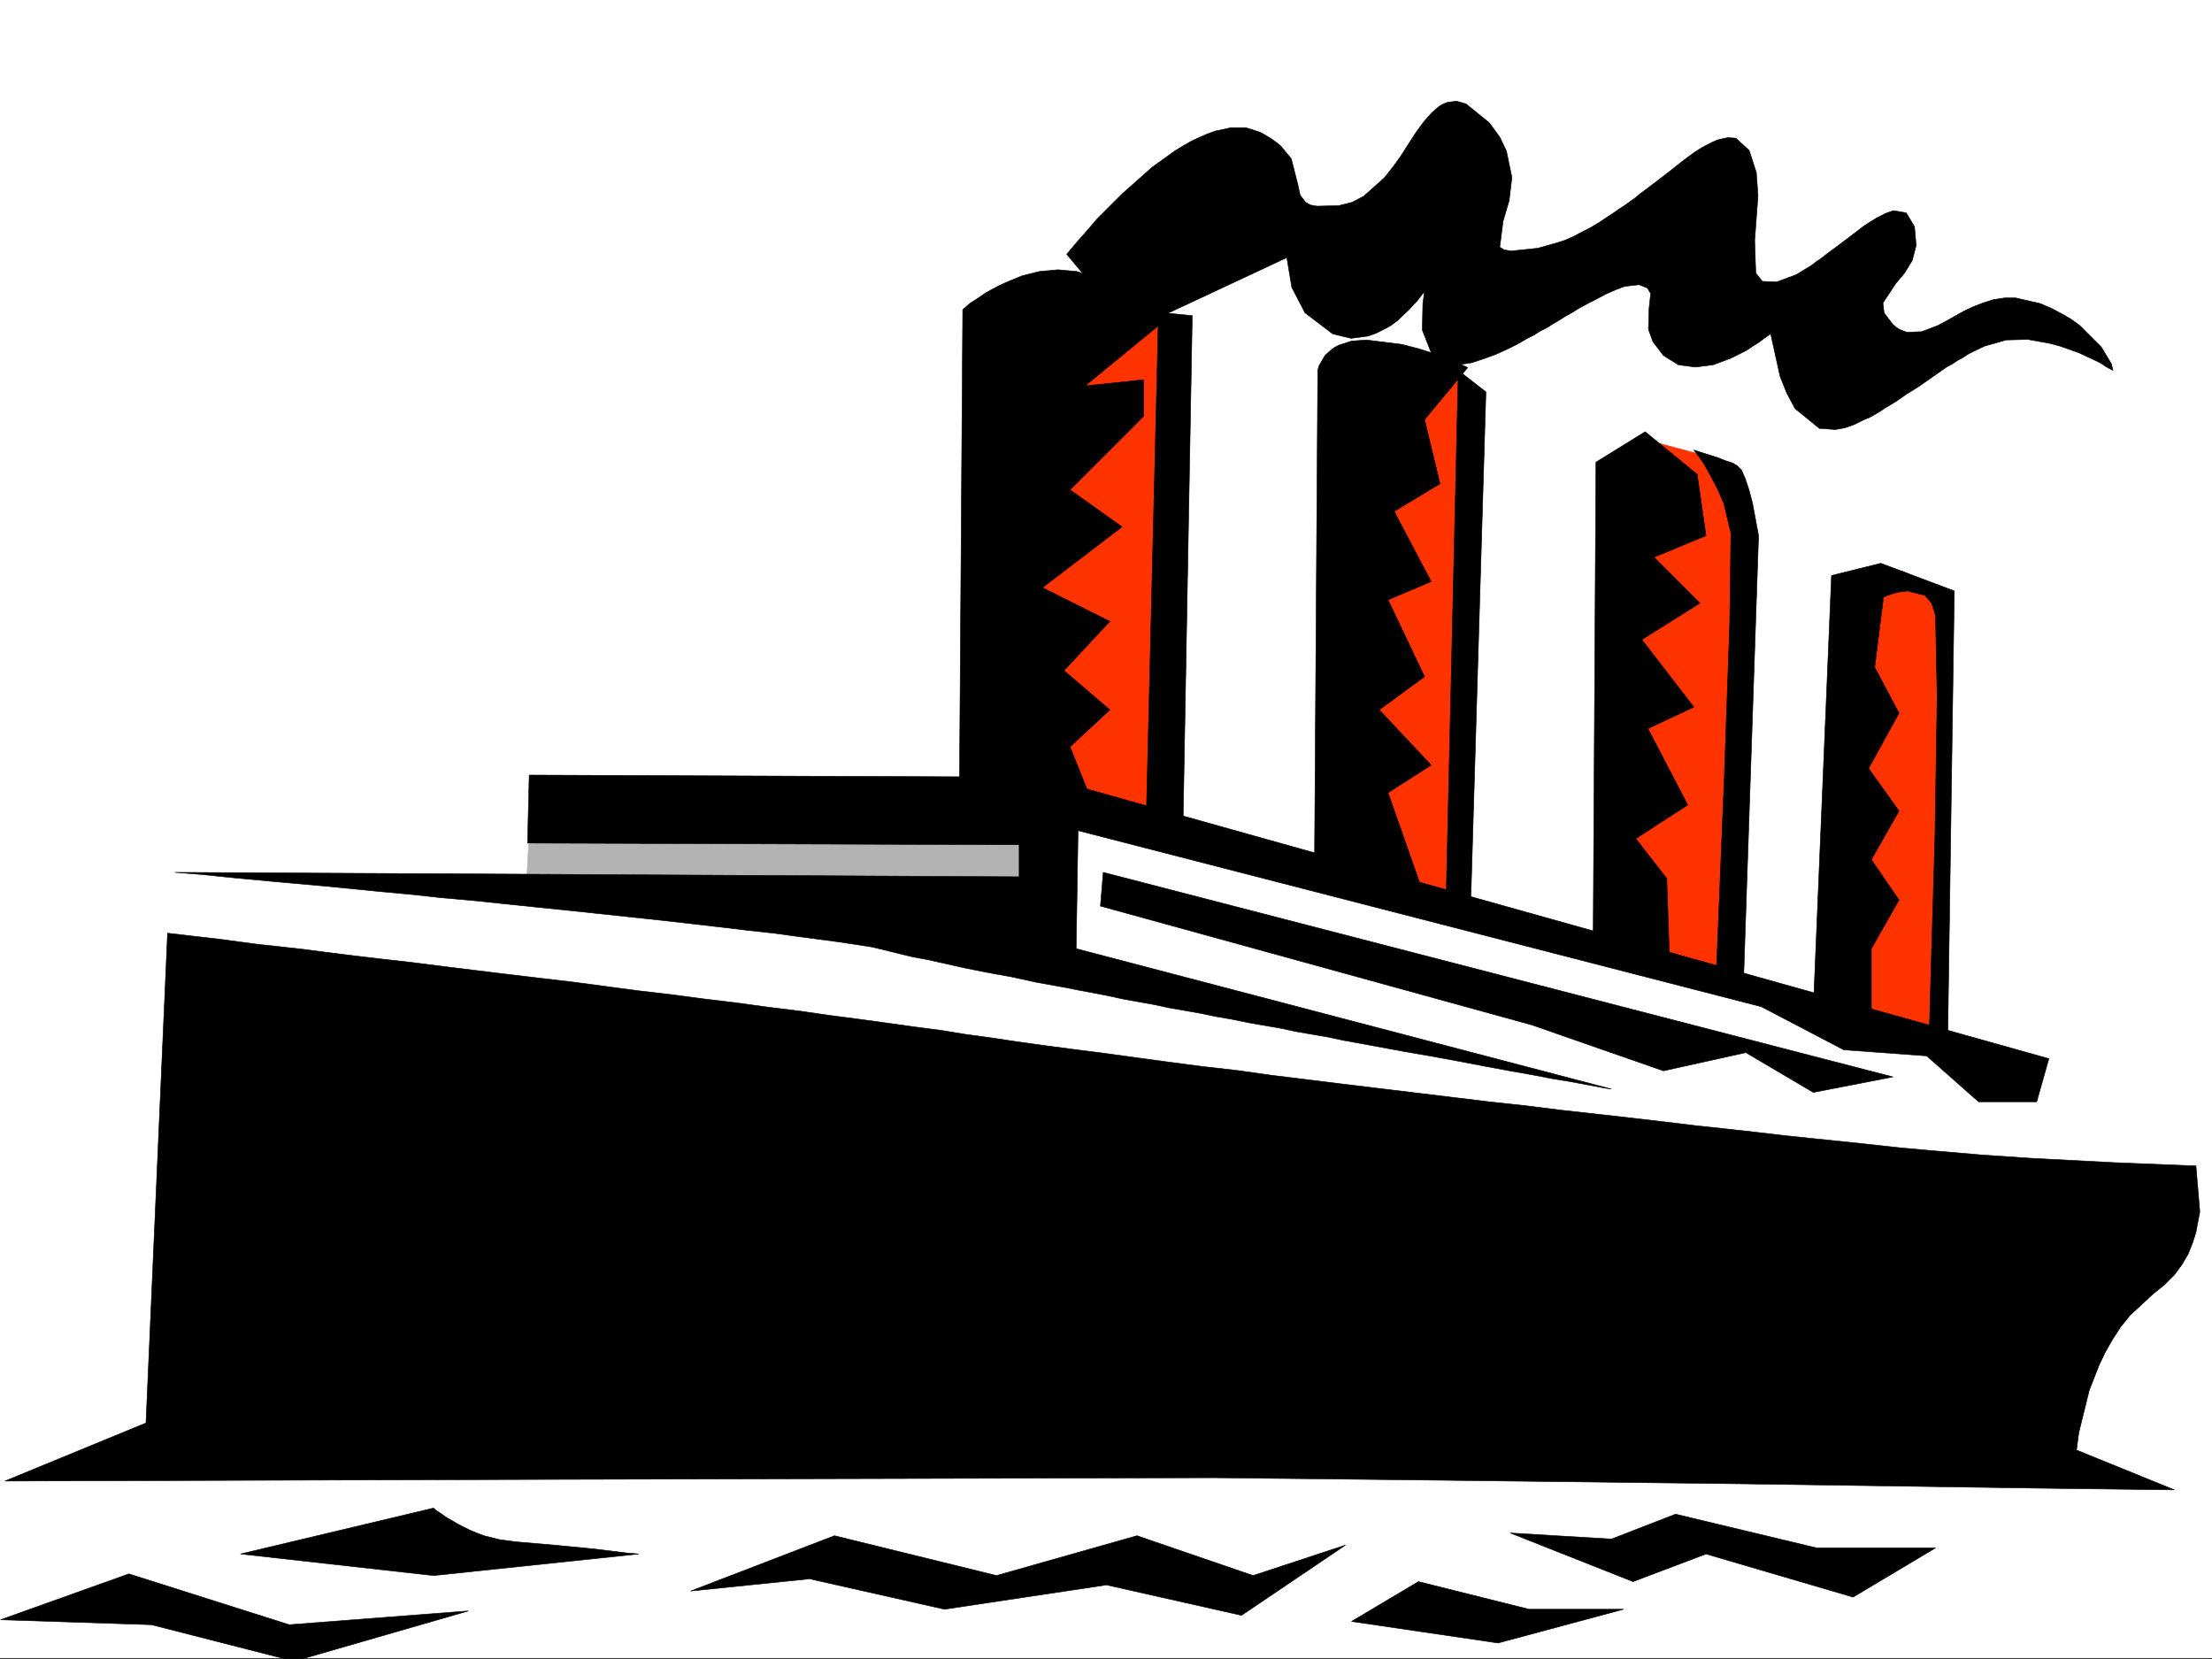 <svg xmlns="http://www.w3.org/2000/svg" width="2997.016" height="2248.25"><rect width="100%" height="100%" fill="#333333" stroke="none"/><defs><clipPath id="a"><path d="M0 0h2997v2244.137H0Zm0 0"/></clipPath><clipPath id="b"><path d="M0 2130h635v116.09H0Zm0 0"/></clipPath><clipPath id="c"><path d="M0 2129h636v117.09H0Zm0 0"/></clipPath></defs><path fill="#fff" d="M0 2246.297h2997.016V0H0Zm0 0"/><g clip-path="url(#a)" transform="translate(0 2.16)"><path fill="#fff" fill-rule="evenodd" stroke="#fff" stroke-linecap="square" stroke-linejoin="bevel" stroke-miterlimit="10" stroke-width=".743" d="M.742 2244.137h2995.531V-2.16H.743Zm0 0"/></g><path fill="#f30" fill-rule="evenodd" stroke="#f30" stroke-linecap="square" stroke-linejoin="bevel" stroke-miterlimit="10" stroke-width=".743" d="m2505.488 778.988-2.226 599.953 134.113 35.188 5.98-610.43-65.921-29.988zM2236.52 597.723l112.374 29.949 13.489 190.262-13.488 516.824-134.856-35.973-32.96-357.258zm-343.922-121.368 95.91 41.211-8.25 712.325-118.356-32.961-11.261-538.563zm-492.973-77.145 187.289 38.946-8.25 671.149-159.57-32.961zm0 0"/><path fill="#b3b3b3" fill-rule="evenodd" stroke="#b3b3b3" stroke-linecap="square" stroke-linejoin="bevel" stroke-miterlimit="10" stroke-width=".743" d="m720.027 1079.316-8.25 143.809 686.32 71.906 23.97-207.465zm0 0"/><path fill="#fff" fill-rule="evenodd" stroke="#fff" stroke-linecap="square" stroke-linejoin="bevel" stroke-miterlimit="10" stroke-width=".743" d="m1422.066 1103.285-16.46 199.996-1172.57-128.09v207.504l2529.456 263.649-15.719-199.996zm0 0"/><path fill-rule="evenodd" stroke="#000" stroke-linecap="square" stroke-linejoin="bevel" stroke-miterlimit="10" stroke-width=".743" d="m227.016 1264.336 32.218 3.754 38.98 4.496 50.208 6.727 61.426 6.726 34.445 4.496 35.973 4.496 38.199 4.496 39.726 4.496 41.211 5.239 42.7 5.242 42.734 5.238 44.184 5.278 44.964 5.242 44.965 5.98 44.926 5.985 44.965 5.238 44.965 5.98 44.183 5.282 43.48 5.98 42.696 5.238 41.211 5.985 40.469 5.238 38.203 5.238 37.457 5.242 34.484 4.496 32.219 5.278 32.961 4.457 35.23 5.281 37.458 5.238 39.687 5.239 41.21 5.238 43.481 5.984 44.184 5.98 45.707 6.024 46.45 5.239 47.976 6.726 48.68 5.98 48.718 6.024 49.422 5.98 49.461 5.985 49.461 5.98 49.46 6.024 48.68 5.238 47.977 5.98 47.196 5.243 46.449 5.238 44.965 5.238 43.44 5.239 41.954 4.5 40.469 4.496 38.199 4.496 35.973 3.754 65.18 6.722 54.703 6.024 41.21 3.715 69.676 6.02 65.922 4.495 114.64 5.985 110.891 4.496 5.239 62.168-5.239 27.683-4.5 14.23-5.98 15.016-8.25 14.235-10.48 14.23-13.489 13.45-15.719 12.75-30.73 28.464-12.75 15.715-11.219 17.246-9.738 17.203-8.25 17.242-13.488 34.45-14.23 57.672-3.013 23.222 132.625 53.922-179.82-2.23-407.578-5.98-439.094-5.243-274.949-3.008-882.645 2.227-755.253 2.27 191.082-78.673zm9.734-82.383 37.457 2.973 43.48 4.496 56.188 5.238 67.445 6.024 75.66 7.468 40.47 3.754 41.21 4.496 42.695 3.754 42.7 4.496 43.48 4.496 43.438 4.458 42.699 4.496 41.992 4.496 41.953 4.496 39.688 4.496 38.984 4.496 37.457 4.5 34.445 3.75 32.961 4.5 56.227 7.465 44.184 6.765 27.722 6.727 12.004 3.008 15.719 3.754 20.254 3.715 23.222 5.242 26.98 6.02 29.95 5.984 32.961 5.98 34.488 7.508 37.457 6.723 18.73 3.754 20.216 3.753 19.468 3.754 20.254 4.457 20.961 3.754 20.996 3.754 20.996 4.496 21.7 3.754 20.996 3.754 21.703 4.457 21.738 3.754 21.738 4.496 21.743 3.754 21.699 3.754 20.996 4.496 21.742 3.754 21.7 3.715 20.995 4.496 20.957 3.754 20.254 3.754 20.215 3.753 20.254 3.715 38.945 6.762 36.715 6.727 35.227 6.765 32.219 5.98 29.953 5.243 26.976 5.238 23.227 3.754 20.215 3.754 27.722 5.238 9.774 1.485-725.305-190.258 3.754-232.176-744.738-3.012-2.27 92.118 666.07 2.27v43.44zm0 0"/><path fill-rule="evenodd" stroke="#000" stroke-linecap="square" stroke-linejoin="bevel" stroke-miterlimit="10" stroke-width=".743" d="m1445.293 1061.371 1330.691 372.973-16.5 58.457h-78.672l-70.417-62.172-112.375-8.25-111.63-58.414-932.847-240.426zm49.461 120.582 1069.934 277.14-107.88 20.958-91.414-53.918-111.632 24.71-178.332-62.167L1491 1227.62Zm0 0"/><path fill-rule="evenodd" stroke="#000" stroke-linecap="square" stroke-linejoin="bevel" stroke-miterlimit="10" stroke-width=".743" d="m1304.453 419.465-4.496 650.117 182.832 24.711-33-82.387 53.957-50.164-62.168-53.176 62.168-66.664-91.414-45.707 107.914-82.386-70.457-50.164 99.664-99.625v-49.465l-79.41 8.25 116.125-95.13-3.75-2.972-4.5-3.008-5.98-3.754-7.508-4.496-8.993-5.242-9.734-5.98-11.223-5.985-11.26-5.238-12.707-6.02-12.746-5.242-12.747-4.496-13.492-3.715-12.746-3.754-25.453-2.265-24.75 2.265-23.969 5.985-21.699 8.992-9.777 4.496-9.735 5.238-8.21 4.5-7.508 5.239-6.766 4.496-5.98 3.754zm0 0"/><path fill-rule="evenodd" stroke="#000" stroke-linecap="square" stroke-linejoin="bevel" stroke-miterlimit="10" stroke-width=".743" d="m1569.668 423.18-16.461 680.105 49.461 24.711 12.71-700.32zM325.938 2105.457l261.46-62.168 2.27 2.266 6.723 4.496 9.738 6.726 6.762 3.754 7.507 4.496 7.47 3.754 8.991 4.496 8.996 3.754 9.735 3.715 20.996 5.238 22.484 3.012 52.434 4.496 53.957 5.238 42.695 5.243 17.242 1.484-278 29.246zm609.882 50.203 194.797-74.914 219.543 53.957 190.3-53.957 157.34 53.957 125.122-41.21-140.84 95.128-182.832-41.21-219.508 32.96-182.832-41.21zm895.352 41.211 90.672-53.957 149.832 37.457h128.129l-170.086 45.711zm215.047-119.84 166.332 65.883 98.887-37.457 199.328 58.453 111.632-66.664h-161.093l-191.082-45.707-86.88 33.703zm-265.254-895.078 4.496-680.105 1.527-6.02 8.211-14.195 8.25-7.508 5.238-3.75 6.024-2.973 16.46-5.277 20.255-1.488 47.933 5.984 23.227 6.02 20.996 6.726 17.95 6.723 14.269 6.023 12.707 5.98-58.414 70.423 20.957 86.879-62.168 37.457 50.203 95.09-58.453 24.753 49.46 104.082-61.464 44.965 70.457 74.88-58.453 37.456 49.46 140.836zm0 0"/><path fill-rule="evenodd" stroke="#000" stroke-linecap="square" stroke-linejoin="bevel" stroke-miterlimit="10" stroke-width=".743" d="m1975.8 501.848-16.5 717.562 32.962 16.461 20.996-704.816zm253.212 83.129-66.664 41.21-3.754 646.399 103.418 25.457-3.754-107.879-41.953-53.918 70.418-45.668-53.957-103.383 62.207-29.207-70.457-91.375 78.707-49.422-62.207-62.171 70.421-29.247-11.964-83.125zm0 0"/><path fill-rule="evenodd" stroke="#000" stroke-linecap="square" stroke-linejoin="bevel" stroke-miterlimit="10" stroke-width=".743" d="m2294.973 609.688 7.468 9.734 7.508 11.262 8.25 14.976 8.992 17.203 8.25 18.727 9.739 40.469-1.528 120.586-7.465 211.96-8.25 202.227-3.753 90.633h37.457l20.996-621.692-8.25-44.183-4.496-17.203-5.239-15.758-5.242-11.965-6.02-5.98-7.468-3.754-8.992-3.012-8.993-3.754-9.738-2.969-16.5-5.242zM2481.52 779.73l-24.711 587.95 78.671 33.742v-116.125l37.457-65.887-37.457-54.699 37.457-65.922-41.21-57.672 41.21-74.879-32.96-62.168 11.964-95.129 9.774-3.753 10.48-3.012 11.961-1.485 24.008 5.98 8.996 10.52 5.238 16.461 2.227 110.106-2.969 189.515-5.281 179.743-2.227 80.156 24.711 16.46 8.993-608.94-99.625-37.462zM1445.293 344.55l7.508-8.995 8.25-9.735 11.965-13.488 13.488-15.719 16.5-16.5 17.984-17.949 19.473-17.242 20.215-17.985 21.742-15.718 5.238-3.754 5.238-3.715 11.262-6.766 10.477-5.98 11.261-5.238 10.481-4.496 10.477-3.754 20.996-4.496h20.214l18.731 5.98 8.25 4.496 7.508 4.496 11.965 8.992 14.976 17.989 8.992 35.187 3.008 14.235 7.508 9.734 6.727 3.754 8.992 1.488 29.207-.746 17.988-4.496 15.758-8.25 27.719-24.711 11.964-14.973 11.262-15.718 10.48-16.5 9.735-14.977 10.48-14.234 10.516-11.961 10.48-8.996 5.239-3.008 5.984-2.23 12.004-1.485 12.746 3.715 31.473 25.492 14.234 19.473 8.992 18.726 7.47 35.934-3.755 31.476-8.21 27.723-4.497 35.188 5.98 3.753 9.739 1.489 35.973-3.754 23.964-6.727 12.004-3.754 11.965-5.238 11.262-5.984 11.965-6.02 11.262-6.726 11.222-7.508 11.258-7.469 5.242-3.75 5.98-3.754 5.239-3.715 5.242-3.754 5.278-3.754 5.238-4.496 20.957-15.718 19.473-14.977 17.988-14.23 8.992-6.766 8.25-5.98 8.25-5.243 8.25-4.496 7.469-3.754 6.761-2.968 13.493-3.012 11.218.742 17.989 16.5 9.734 29.95 2.27 31.437-4.497 60.683 1.485 44.184 8.992 11.262 19.473.742 26.238-9.738 13.488-8.25 7.469-4.497 6.762-5.238 6.726-4.496 7.508-5.984 14.23-10.477 27.723-20.996 6.727-5.242 6.761-4.496 5.985-3.754 6.02-3.711 11.964-6.024 10.48-3.714 17.243 2.972 11.262 18.727 2.226 25.457-5.238 20.254-10.477 17.203-12.004 14.23-17.246 26.239 1.528 13.449 11.965 15.758 4.496 3.754 4.496 2.972 9.734 3.754 20.254-.746 21.703-8.25 11.258-5.98 11.965-6.766 12.004-6.723 12.746-5.984 13.492-5.238 14.23-4.496 14.977-2.27h14.977l32.96 7.508 15.754 6.726 14.235 7.504 12.746 7.47 11.223 8.25 29.207 29.21 13.488 22.48 2.27 8.993-4.497-2.266-5.238-2.973-6.766-4.496-8.992-4.496-9.738-4.496-11.219-5.242-12.75-4.496-12.746-4.496-14.23-3.754-29.207-5.238-29.211.742-29.246 8.25-14.231 6.726-7.508 3.754-6.726 4.496-8.25 4.496-6.723 4.496-8.25 4.497-7.508 5.238-7.469 5.242-15.015 10.477-7.469 5.242-8.25 5.238-7.508 4.496-7.465 5.238-7.507 5.243-7.47 4.496-7.507 4.496-6.766 4.496-7.464 4.496-6.766 3.754-7.469 3.012-13.488 6.722-12.746 4.496-12.746 2.23-21.703-1.484-33-26.94-11.223-20.997-8.992-22.484-12.746-57.672-4.496 3.011-5.239 3.754-5.984 4.496-8.25 5.239-8.992 5.984-10.48 5.238-10.477 5.239-24.008 8.992-23.969 3.012-23.226-3.012-20.215-12.707-14.23-18.727-6.024-16.5.785-28.465 2.227-20.214-4.497-7.508-11.222-4.457-19.512 2.226-11.96 4.496-13.493 5.985-14.23 7.508-7.508 3.753-8.25 4.458-8.211 4.496-8.25 5.238-8.25 4.496-8.25 5.281-8.992 5.239-8.211 5.238-8.996 4.496-8.25 5.238-8.993 4.5-8.992 5.238-8.25 4.497-8.992 4.496-8.25 3.714-8.211 3.754-16.5 5.98-15.719 5.282-14.273 2.227-23.969-1.485-15.719-10.48-13.488-34.485.742-35.933 2.27-16.5-9.778 12.746-11.96 12.746-14.977 14.234-8.992 6.723-9.739 5.242-10.515 5.239-10.48 3.753-23.227 3.012-24.711-6.023-37.496-28.465-17.946-34.445-6.765-40.43-211.297 98.844zm0 0"/><g clip-path="url(#b)" transform="translate(0 2.16)"><path fill-rule="evenodd" d="m.742 2192.445 173.84-62.168 217.277 68.895 242.774-18.692-236.047 68.153-193.273-49.461zm0 0"/></g><g clip-path="url(#c)" transform="translate(0 2.16)"><path fill="none" stroke="#000" stroke-linecap="square" stroke-linejoin="bevel" stroke-miterlimit="10" stroke-width=".743" d="m.742 2192.445 173.84-62.168 217.277 68.895 242.774-18.692-236.047 68.153-193.273-49.461Zm0 0"/></g></svg>
